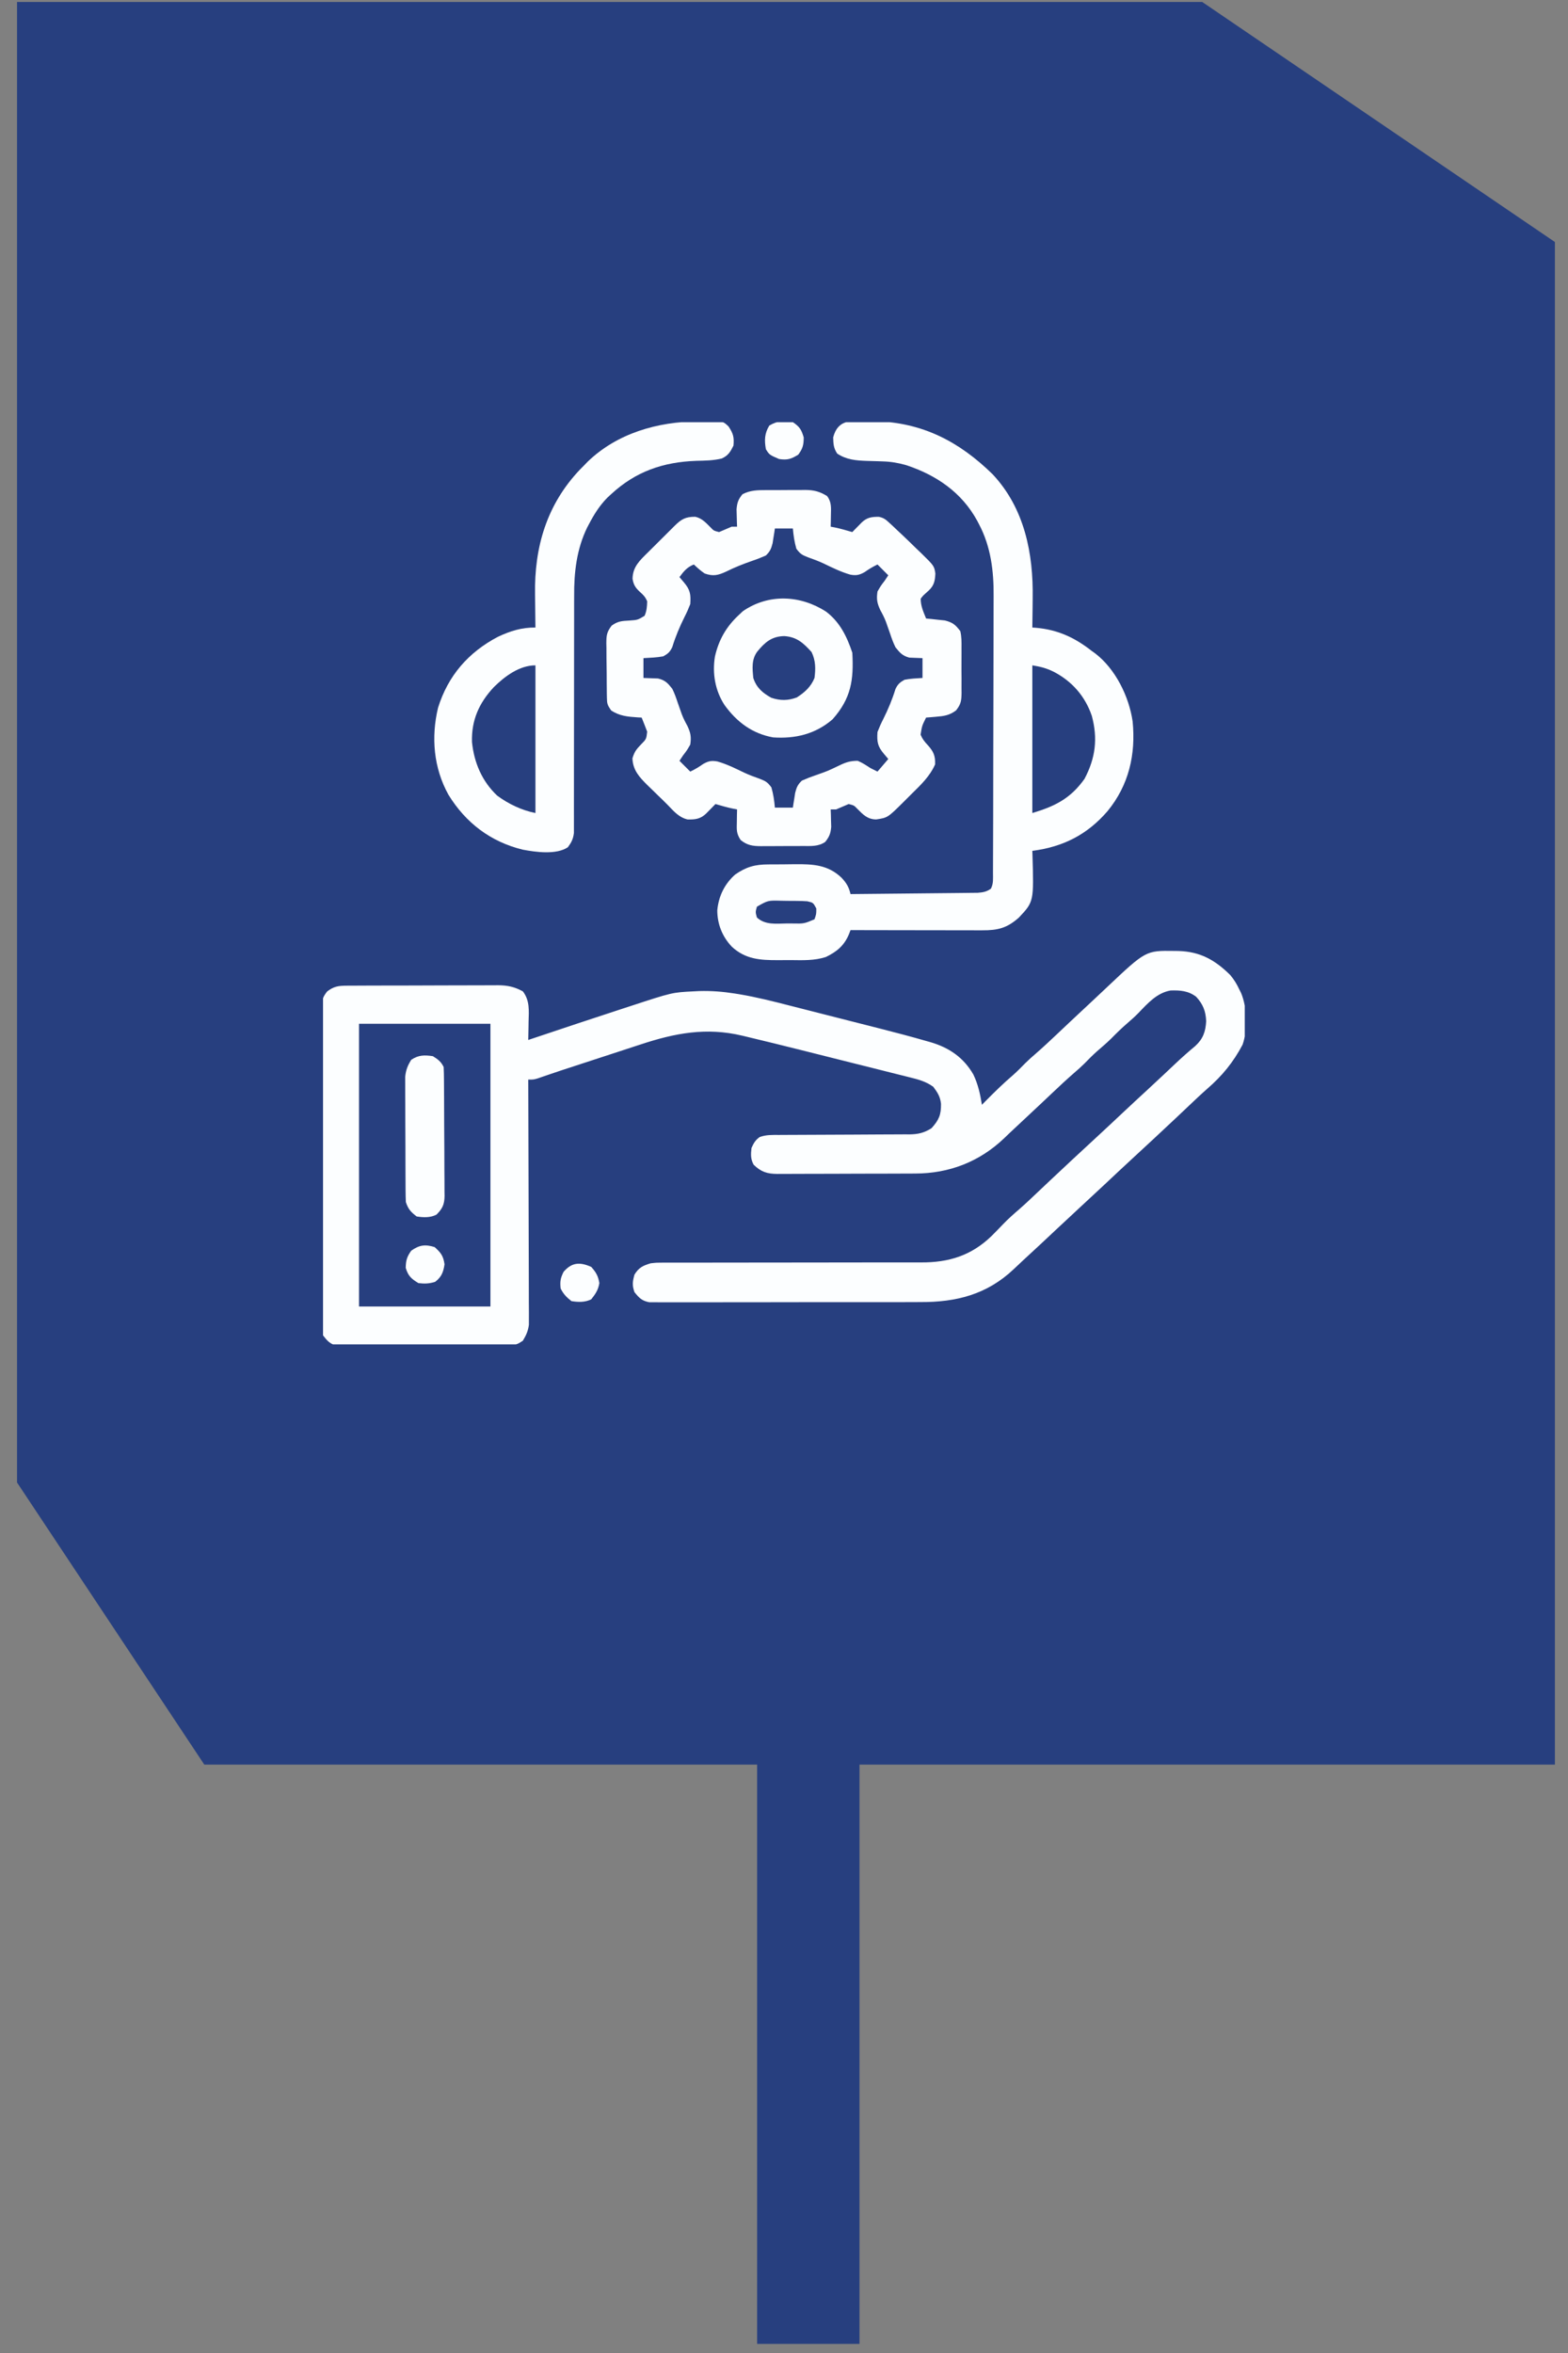<svg xmlns="http://www.w3.org/2000/svg" width="88" height="132" viewBox="0 0 88 132" fill="none"><rect x="0" y="0" width="88" height="132" fill="#808080" stroke="none"/><path d="M1.032 0.186H67.447L87.188 13.617V98.916H11.507L1.032 83.142V0.186Z" fill="#273F7F" stroke="#273F7F" stroke-width="0.153"></path><g clip-path="url(#clip0_119_13121)"><path d="M65.899 53.346C65.979 53.347 66.059 53.348 66.141 53.349C67.358 53.386 68.186 53.848 69.05 54.704C69.262 54.959 69.416 55.211 69.555 55.512C69.587 55.575 69.619 55.639 69.652 55.704C69.998 56.526 70.03 57.761 69.739 58.6C69.217 59.589 68.597 60.349 67.752 61.08C67.4 61.389 67.06 61.712 66.72 62.035C66.569 62.178 66.418 62.321 66.267 62.463C66.191 62.534 66.116 62.605 66.039 62.679C65.195 63.474 64.345 64.263 63.492 65.049C62.982 65.519 62.477 65.993 61.972 66.468C61.502 66.908 61.03 67.346 60.557 67.782C60.119 68.186 59.684 68.593 59.25 69C58.642 69.571 58.034 70.141 57.419 70.703C57.242 70.866 57.067 71.03 56.894 71.197C55.388 72.623 53.665 73.054 51.651 73.045C51.481 73.046 51.312 73.047 51.142 73.048C50.686 73.05 50.23 73.05 49.774 73.049C49.392 73.048 49.011 73.049 48.629 73.05C47.729 73.052 46.829 73.051 45.929 73.049C45.001 73.048 44.074 73.049 43.146 73.053C42.348 73.055 41.549 73.056 40.751 73.055C40.275 73.055 39.798 73.055 39.322 73.057C38.876 73.059 38.429 73.058 37.982 73.056C37.818 73.055 37.654 73.056 37.49 73.057C37.267 73.058 37.043 73.057 36.82 73.055C36.695 73.055 36.569 73.055 36.441 73.055C36.021 72.974 35.872 72.815 35.607 72.486C35.473 72.099 35.499 71.905 35.607 71.507C35.848 71.109 36.087 70.998 36.517 70.869C36.859 70.832 36.859 70.832 37.223 70.832C37.291 70.832 37.358 70.831 37.428 70.831C37.652 70.83 37.876 70.831 38.1 70.832C38.262 70.832 38.423 70.832 38.585 70.831C38.932 70.83 39.279 70.83 39.626 70.831C40.176 70.832 40.725 70.831 41.275 70.829C42.64 70.826 44.005 70.825 45.37 70.825C46.431 70.826 47.492 70.825 48.553 70.821C49.098 70.82 49.644 70.82 50.189 70.821C50.53 70.822 50.87 70.821 51.211 70.819C51.368 70.819 51.525 70.819 51.681 70.82C53.236 70.83 54.503 70.443 55.643 69.344C55.864 69.124 56.081 68.901 56.296 68.675C56.589 68.37 56.903 68.094 57.223 67.818C57.573 67.512 57.909 67.192 58.246 66.872C58.397 66.729 58.548 66.587 58.699 66.444C58.775 66.373 58.85 66.302 58.927 66.229C59.771 65.433 60.621 64.644 61.474 63.858C61.984 63.389 62.489 62.914 62.994 62.44C63.463 61.999 63.934 61.562 64.408 61.127C64.715 60.844 65.02 60.56 65.324 60.274C65.395 60.207 65.467 60.14 65.54 60.07C65.678 59.94 65.816 59.81 65.954 59.68C66.32 59.335 66.692 59.002 67.08 58.682C67.517 58.282 67.662 57.873 67.693 57.286C67.67 56.721 67.514 56.332 67.131 55.916C66.69 55.581 66.236 55.548 65.696 55.565C64.935 55.694 64.407 56.289 63.894 56.825C63.699 57.024 63.496 57.206 63.285 57.387C62.961 57.666 62.659 57.96 62.36 58.265C62.107 58.513 61.839 58.741 61.571 58.972C61.32 59.195 61.088 59.431 60.854 59.67C60.671 59.85 60.483 60.018 60.289 60.184C59.863 60.555 59.451 60.939 59.041 61.328C58.891 61.47 58.74 61.613 58.589 61.755C58.514 61.826 58.439 61.897 58.361 61.97C57.897 62.408 57.43 62.845 56.962 63.279C56.756 63.47 56.554 63.661 56.354 63.856C54.969 65.175 53.27 65.831 51.364 65.834C51.274 65.834 51.184 65.835 51.092 65.835C50.796 65.837 50.5 65.838 50.203 65.838C49.997 65.839 49.791 65.839 49.584 65.84C49.153 65.841 48.721 65.842 48.289 65.842C47.736 65.843 47.182 65.845 46.629 65.848C46.203 65.85 45.777 65.85 45.351 65.85C45.147 65.851 44.943 65.852 44.739 65.853C44.454 65.855 44.169 65.854 43.884 65.854C43.8 65.855 43.716 65.856 43.629 65.856C43.056 65.852 42.717 65.746 42.295 65.338C42.121 65.009 42.136 64.769 42.175 64.403C42.297 64.129 42.392 63.958 42.638 63.785C42.996 63.654 43.349 63.667 43.725 63.669C43.81 63.668 43.895 63.667 43.982 63.667C44.166 63.666 44.35 63.665 44.534 63.665C44.825 63.665 45.117 63.663 45.408 63.661C46.236 63.655 47.065 63.652 47.893 63.65C48.4 63.648 48.907 63.645 49.414 63.641C49.606 63.64 49.8 63.639 49.992 63.639C50.263 63.639 50.533 63.638 50.803 63.635C50.882 63.636 50.962 63.636 51.043 63.637C51.528 63.63 51.857 63.556 52.278 63.292C52.701 62.824 52.82 62.535 52.812 61.916C52.764 61.514 52.621 61.294 52.379 60.968C51.969 60.669 51.529 60.553 51.044 60.434C50.961 60.413 50.879 60.392 50.794 60.371C50.522 60.302 50.249 60.234 49.977 60.167C49.785 60.119 49.594 60.07 49.403 60.022C48.898 59.895 48.393 59.769 47.888 59.643C47.482 59.542 47.076 59.439 46.67 59.337C46.179 59.214 45.688 59.09 45.196 58.967C45.105 58.944 45.014 58.921 44.921 58.898C43.923 58.648 42.924 58.402 41.923 58.163C41.834 58.142 41.745 58.12 41.654 58.099C39.637 57.62 37.885 57.952 35.941 58.596C35.805 58.64 35.67 58.684 35.535 58.728C35.184 58.842 34.833 58.957 34.482 59.073C34.127 59.19 33.772 59.305 33.416 59.421C32.894 59.591 32.371 59.761 31.849 59.933C31.677 59.989 31.677 59.989 31.501 60.047C31.272 60.123 31.043 60.2 30.814 60.279C30.705 60.316 30.597 60.353 30.485 60.391C30.389 60.424 30.293 60.458 30.194 60.492C29.949 60.564 29.949 60.564 29.646 60.564C29.646 60.636 29.647 60.707 29.647 60.781C29.654 62.529 29.659 64.278 29.662 66.026C29.663 66.871 29.666 67.716 29.669 68.562C29.672 69.299 29.674 70.036 29.675 70.772C29.675 71.163 29.676 71.553 29.678 71.943C29.68 72.31 29.681 72.677 29.68 73.045C29.681 73.244 29.682 73.442 29.684 73.641C29.683 73.76 29.683 73.879 29.683 74.002C29.683 74.105 29.683 74.208 29.683 74.314C29.639 74.669 29.528 74.909 29.343 75.214C29.031 75.422 28.965 75.442 28.612 75.444C28.525 75.445 28.437 75.446 28.348 75.447C28.204 75.447 28.204 75.447 28.058 75.447C27.958 75.448 27.857 75.449 27.753 75.45C27.419 75.452 27.085 75.453 26.752 75.454C26.52 75.454 26.288 75.455 26.057 75.456C25.571 75.458 25.085 75.459 24.599 75.459C23.976 75.46 23.353 75.463 22.73 75.468C22.251 75.471 21.772 75.472 21.294 75.472C21.064 75.472 20.834 75.474 20.605 75.476C20.284 75.478 19.962 75.478 19.641 75.477C19.546 75.478 19.451 75.48 19.353 75.481C19.265 75.48 19.178 75.479 19.087 75.478C19.011 75.478 18.935 75.479 18.857 75.479C18.501 75.379 18.351 75.201 18.128 74.911C18.078 74.63 18.06 74.412 18.064 74.132C18.063 74.055 18.062 73.977 18.062 73.897C18.06 73.637 18.061 73.378 18.063 73.118C18.062 72.931 18.061 72.745 18.06 72.559C18.058 72.053 18.059 71.547 18.06 71.041C18.061 70.511 18.06 69.982 18.06 69.452C18.059 68.563 18.06 67.674 18.062 66.785C18.065 65.757 18.064 64.729 18.061 63.701C18.059 62.818 18.059 61.936 18.06 61.053C18.061 60.526 18.061 59.999 18.059 59.472C18.058 58.976 18.059 58.481 18.062 57.985C18.062 57.803 18.062 57.621 18.061 57.439C18.06 57.191 18.061 56.943 18.064 56.695C18.063 56.623 18.062 56.55 18.061 56.476C18.068 56.093 18.12 55.926 18.359 55.621C18.732 55.335 18.988 55.298 19.446 55.296C19.526 55.295 19.606 55.294 19.689 55.294C19.82 55.294 19.82 55.294 19.953 55.294C20.092 55.293 20.092 55.293 20.234 55.292C20.54 55.291 20.846 55.29 21.152 55.289C21.365 55.289 21.578 55.288 21.791 55.288C22.237 55.287 22.683 55.286 23.13 55.286C23.701 55.285 24.273 55.283 24.844 55.28C25.284 55.278 25.724 55.277 26.164 55.277C26.375 55.277 26.585 55.276 26.796 55.275C27.091 55.273 27.386 55.273 27.681 55.274C27.767 55.273 27.854 55.272 27.943 55.271C28.485 55.275 28.864 55.355 29.343 55.613C29.739 56.129 29.682 56.697 29.665 57.318C29.663 57.466 29.663 57.466 29.661 57.616C29.657 57.858 29.652 58.099 29.646 58.341C29.738 58.31 29.831 58.279 29.926 58.247C31.593 57.689 33.261 57.132 34.933 56.587C35.078 56.541 35.222 56.493 35.366 56.446C37.728 55.672 37.728 55.672 38.941 55.613C39.095 55.605 39.095 55.605 39.251 55.597C39.927 55.579 40.569 55.629 41.236 55.735C41.319 55.748 41.402 55.762 41.487 55.775C42.447 55.935 43.384 56.172 44.326 56.414C44.516 56.462 44.706 56.511 44.896 56.559C45.292 56.659 45.687 56.76 46.082 56.861C46.583 56.989 47.084 57.117 47.586 57.244C47.978 57.343 48.369 57.443 48.761 57.542C48.946 57.589 49.13 57.636 49.315 57.683C50.218 57.913 51.12 58.148 52.016 58.407C52.085 58.426 52.154 58.446 52.226 58.466C53.27 58.773 54.079 59.326 54.627 60.277C54.89 60.823 55.013 61.382 55.107 61.978C55.178 61.906 55.249 61.834 55.322 61.76C55.815 61.262 56.309 60.777 56.842 60.322C57.088 60.106 57.315 59.873 57.545 59.639C57.727 59.459 57.916 59.291 58.11 59.124C58.536 58.754 58.947 58.37 59.357 57.981C59.508 57.838 59.659 57.696 59.811 57.553C59.886 57.482 59.961 57.411 60.039 57.337C60.496 56.906 60.956 56.477 61.416 56.05C61.653 55.829 61.888 55.608 62.123 55.385C64.305 53.324 64.305 53.324 65.899 53.346ZM20.149 57.432C20.149 62.666 20.149 67.901 20.149 73.294C22.583 73.294 25.017 73.294 27.524 73.294C27.524 68.06 27.524 62.825 27.524 57.432C25.09 57.432 22.657 57.432 20.149 57.432Z" fill="#FCFEFF"></path><path d="M48.718 23.622C48.85 23.625 48.982 23.627 49.118 23.629C51.766 23.704 53.816 24.756 55.701 26.598C57.501 28.51 58 31.05 57.956 33.587C57.955 33.745 57.953 33.903 57.952 34.062C57.949 34.442 57.944 34.823 57.937 35.204C58.035 35.211 58.035 35.211 58.135 35.218C59.352 35.321 60.315 35.765 61.271 36.517C61.333 36.561 61.395 36.605 61.459 36.651C62.604 37.524 63.361 39.072 63.566 40.468C63.749 42.323 63.356 44.041 62.161 45.5C61.015 46.828 59.668 47.506 57.937 47.732C57.939 47.794 57.941 47.855 57.944 47.919C58.023 50.58 58.023 50.58 57.186 51.471C56.518 52.067 55.999 52.194 55.119 52.189C55.039 52.189 54.959 52.189 54.877 52.189C54.614 52.189 54.35 52.188 54.087 52.188C53.904 52.187 53.721 52.187 53.538 52.187C53.057 52.187 52.576 52.186 52.095 52.185C51.604 52.184 51.113 52.183 50.622 52.183C49.659 52.182 48.696 52.18 47.733 52.178C47.703 52.255 47.674 52.332 47.644 52.411C47.376 53.052 46.958 53.393 46.346 53.688C45.711 53.892 45.058 53.869 44.397 53.86C44.146 53.858 43.896 53.86 43.645 53.863C42.663 53.866 41.834 53.813 41.076 53.113C40.539 52.549 40.257 51.847 40.256 51.066C40.332 50.274 40.658 49.598 41.254 49.065C41.879 48.627 42.38 48.493 43.128 48.493C43.208 48.492 43.287 48.492 43.369 48.491C43.537 48.49 43.704 48.489 43.872 48.49C44.125 48.49 44.378 48.486 44.632 48.481C45.624 48.474 46.462 48.513 47.222 49.232C47.503 49.531 47.641 49.757 47.733 50.157C48.7 50.148 49.668 50.139 50.636 50.128C51.086 50.123 51.535 50.118 51.984 50.114C52.418 50.111 52.852 50.106 53.285 50.101C53.451 50.099 53.616 50.097 53.782 50.096C54.014 50.094 54.245 50.091 54.477 50.088C54.675 50.086 54.675 50.086 54.877 50.084C55.186 50.058 55.36 50.028 55.613 49.854C55.762 49.557 55.728 49.295 55.729 48.963C55.73 48.892 55.73 48.82 55.73 48.746C55.731 48.505 55.732 48.264 55.732 48.022C55.733 47.85 55.734 47.677 55.734 47.504C55.736 46.936 55.737 46.367 55.739 45.799C55.739 45.603 55.739 45.407 55.74 45.211C55.742 44.29 55.743 43.368 55.744 42.446C55.745 41.385 55.748 40.323 55.752 39.262C55.755 38.44 55.756 37.619 55.757 36.797C55.757 36.307 55.758 35.817 55.76 35.327C55.763 34.865 55.763 34.403 55.762 33.941C55.762 33.772 55.763 33.604 55.764 33.435C55.775 32.041 55.611 30.675 54.95 29.419C54.899 29.32 54.899 29.32 54.846 29.219C53.979 27.628 52.563 26.661 50.871 26.098C50.424 25.97 50.007 25.896 49.542 25.884C49.398 25.878 49.398 25.878 49.251 25.873C49.052 25.867 48.852 25.861 48.652 25.856C48.036 25.834 47.516 25.795 46.987 25.447C46.778 25.133 46.771 24.906 46.76 24.536C47.03 23.497 47.799 23.597 48.718 23.622ZM57.937 37.325C57.937 40.059 57.937 42.794 57.937 45.61C59.216 45.227 60.083 44.794 60.867 43.691C61.484 42.522 61.619 41.428 61.275 40.157C60.897 39.053 60.166 38.221 59.137 37.685C58.709 37.477 58.425 37.407 57.937 37.325ZM42.479 50.864C42.395 51.167 42.395 51.167 42.479 51.471C42.949 51.902 43.555 51.814 44.152 51.805C44.257 51.806 44.362 51.806 44.471 51.806C45.124 51.819 45.124 51.819 45.712 51.572C45.813 51.277 45.813 51.277 45.813 50.965C45.639 50.637 45.639 50.637 45.308 50.561C44.925 50.535 44.542 50.538 44.158 50.536C44.053 50.534 43.948 50.532 43.84 50.53C43.102 50.51 43.102 50.51 42.479 50.864Z" fill="#FCFEFF"></path><path d="M42.998 27.494C43.116 27.494 43.116 27.494 43.236 27.493C43.402 27.493 43.568 27.492 43.733 27.493C43.986 27.493 44.238 27.491 44.49 27.488C44.652 27.488 44.813 27.488 44.975 27.488C45.05 27.487 45.124 27.486 45.202 27.485C45.682 27.49 46.01 27.575 46.418 27.828C46.677 28.162 46.641 28.504 46.633 28.914C46.631 29.032 46.629 29.151 46.627 29.273C46.625 29.363 46.623 29.453 46.62 29.546C46.733 29.567 46.733 29.567 46.849 29.589C47.182 29.658 47.506 29.753 47.833 29.849C47.881 29.799 47.93 29.749 47.98 29.698C48.044 29.633 48.108 29.568 48.174 29.501C48.237 29.437 48.3 29.372 48.365 29.306C48.66 29.028 48.925 28.987 49.329 28.994C49.601 29.051 49.713 29.146 49.916 29.334C50.021 29.43 50.021 29.43 50.128 29.529C50.204 29.601 50.28 29.673 50.358 29.748C50.442 29.826 50.525 29.904 50.611 29.984C50.881 30.239 51.148 30.498 51.413 30.758C51.505 30.845 51.597 30.933 51.691 31.023C52.427 31.745 52.427 31.745 52.494 32.169C52.476 32.575 52.429 32.838 52.126 33.125C52.07 33.175 52.014 33.226 51.956 33.278C51.793 33.425 51.793 33.425 51.672 33.587C51.672 34 51.822 34.32 51.975 34.698C52.12 34.712 52.12 34.712 52.267 34.725C52.394 34.739 52.52 34.753 52.651 34.768C52.776 34.781 52.902 34.794 53.031 34.807C53.475 34.923 53.616 35.042 53.895 35.406C53.968 35.719 53.966 36.023 53.962 36.343C53.962 36.434 53.963 36.523 53.963 36.616C53.964 36.806 53.963 36.996 53.961 37.186C53.958 37.476 53.961 37.766 53.964 38.056C53.964 38.241 53.963 38.426 53.962 38.61C53.963 38.697 53.964 38.783 53.965 38.872C53.956 39.313 53.937 39.495 53.657 39.853C53.279 40.136 52.972 40.173 52.512 40.211C52.411 40.22 52.311 40.228 52.208 40.237C52.131 40.243 52.054 40.249 51.975 40.255C51.744 40.716 51.744 40.716 51.666 41.215C51.775 41.473 51.888 41.605 52.076 41.809C52.389 42.158 52.498 42.4 52.48 42.882C52.181 43.556 51.682 44.026 51.161 44.538C51.015 44.683 50.87 44.828 50.724 44.974C49.818 45.873 49.818 45.873 49.171 45.97C48.686 45.963 48.441 45.702 48.112 45.371C47.933 45.183 47.933 45.183 47.63 45.105C47.393 45.203 47.157 45.304 46.923 45.408C46.823 45.408 46.723 45.408 46.62 45.408C46.626 45.542 46.626 45.542 46.631 45.678C46.634 45.795 46.636 45.913 46.639 46.033C46.644 46.208 46.644 46.208 46.65 46.385C46.617 46.757 46.547 46.935 46.317 47.227C45.934 47.499 45.502 47.46 45.051 47.459C44.968 47.46 44.885 47.46 44.798 47.461C44.622 47.461 44.446 47.461 44.27 47.461C44.001 47.461 43.732 47.463 43.463 47.465C43.291 47.466 43.12 47.466 42.949 47.466C42.828 47.467 42.828 47.467 42.706 47.468C42.244 47.465 41.943 47.425 41.568 47.126C41.317 46.748 41.345 46.545 41.354 46.097C41.355 45.968 41.357 45.84 41.359 45.707C41.362 45.608 41.364 45.51 41.366 45.408C41.291 45.394 41.215 45.379 41.138 45.364C40.804 45.295 40.481 45.201 40.154 45.105C40.081 45.18 40.081 45.18 40.006 45.256C39.943 45.321 39.879 45.386 39.813 45.453C39.718 45.549 39.718 45.549 39.621 45.648C39.306 45.946 39.015 45.98 38.592 45.971C38.109 45.862 37.815 45.51 37.48 45.163C37.302 44.98 37.118 44.804 36.934 44.628C36.797 44.494 36.66 44.361 36.523 44.227C36.457 44.164 36.391 44.1 36.324 44.035C35.877 43.591 35.518 43.2 35.494 42.541C35.61 42.165 35.709 42.042 35.974 41.765C36.274 41.462 36.274 41.462 36.321 41.045C36.221 40.78 36.117 40.518 36.011 40.255C35.938 40.252 35.865 40.248 35.79 40.244C35.23 40.206 34.773 40.171 34.294 39.851C34.09 39.546 34.066 39.484 34.061 39.142C34.058 39.02 34.058 39.02 34.056 38.895C34.055 38.808 34.055 38.72 34.054 38.63C34.053 38.54 34.052 38.45 34.051 38.356C34.05 38.165 34.049 37.974 34.049 37.783C34.047 37.491 34.043 37.2 34.037 36.908C34.036 36.722 34.036 36.536 34.035 36.35C34.033 36.264 34.031 36.176 34.029 36.087C34.033 35.644 34.05 35.461 34.326 35.098C34.667 34.849 34.898 34.834 35.317 34.812C35.788 34.779 35.788 34.779 36.174 34.547C36.295 34.281 36.314 34.022 36.321 33.732C36.209 33.475 36.115 33.386 35.91 33.202C35.661 32.969 35.555 32.808 35.5 32.469C35.511 31.797 35.903 31.443 36.362 30.99C36.415 30.937 36.468 30.884 36.523 30.83C36.634 30.719 36.745 30.608 36.857 30.498C37.028 30.328 37.199 30.158 37.369 29.988C37.478 29.88 37.586 29.772 37.695 29.664C37.746 29.613 37.797 29.562 37.849 29.51C38.236 29.129 38.46 28.989 39.019 28.99C39.392 29.073 39.611 29.318 39.875 29.583C40.054 29.771 40.054 29.771 40.356 29.849C40.593 29.751 40.829 29.65 41.063 29.546C41.163 29.546 41.263 29.546 41.366 29.546C41.361 29.412 41.361 29.412 41.356 29.276C41.353 29.159 41.35 29.041 41.347 28.92C41.342 28.746 41.342 28.746 41.337 28.569C41.37 28.194 41.432 28.017 41.669 27.727C42.101 27.498 42.521 27.494 42.998 27.494ZM43.488 29.647C43.477 29.722 43.466 29.798 43.455 29.875C43.431 30.025 43.431 30.025 43.406 30.177C43.383 30.325 43.383 30.325 43.36 30.475C43.278 30.79 43.217 30.936 42.983 31.162C42.729 31.276 42.488 31.371 42.225 31.459C41.718 31.636 41.235 31.824 40.754 32.065C40.309 32.271 40.027 32.342 39.548 32.172C39.322 32.019 39.141 31.857 38.941 31.667C38.558 31.818 38.375 32.047 38.133 32.375C38.255 32.518 38.255 32.518 38.379 32.665C38.732 33.081 38.778 33.334 38.739 33.89C38.639 34.148 38.537 34.379 38.411 34.623C38.139 35.171 37.911 35.711 37.731 36.298C37.602 36.573 37.489 36.673 37.224 36.82C36.853 36.888 36.49 36.899 36.112 36.921C36.112 37.288 36.112 37.655 36.112 38.033C36.522 38.047 36.522 38.047 36.931 38.062C37.332 38.16 37.474 38.317 37.729 38.639C37.857 38.895 37.949 39.157 38.038 39.428C38.089 39.573 38.14 39.718 38.191 39.862C38.228 39.965 38.228 39.965 38.265 40.07C38.351 40.296 38.458 40.505 38.575 40.716C38.762 41.112 38.803 41.339 38.739 41.771C38.55 42.099 38.55 42.099 38.335 42.377C38.269 42.477 38.202 42.577 38.133 42.68C38.333 42.88 38.533 43.08 38.739 43.286C39.004 43.16 39.224 43.028 39.466 42.857C39.758 42.693 39.937 42.656 40.267 42.718C40.785 42.866 41.264 43.102 41.747 43.336C42.042 43.474 42.335 43.584 42.642 43.691C42.976 43.823 43.069 43.873 43.292 44.171C43.403 44.554 43.454 44.909 43.488 45.307C43.822 45.307 44.155 45.307 44.498 45.307C44.51 45.232 44.521 45.156 44.532 45.078C44.548 44.979 44.564 44.879 44.581 44.777C44.596 44.678 44.611 44.58 44.627 44.478C44.709 44.163 44.768 44.017 45.004 43.792C45.264 43.676 45.512 43.579 45.78 43.489C46.446 43.255 46.446 43.255 47.081 42.952C47.458 42.767 47.716 42.68 48.136 42.68C48.398 42.789 48.603 42.926 48.843 43.084C48.976 43.151 49.11 43.218 49.247 43.286C49.447 43.053 49.647 42.82 49.853 42.579C49.772 42.483 49.691 42.388 49.607 42.289C49.255 41.873 49.209 41.62 49.247 41.064C49.347 40.806 49.449 40.575 49.575 40.331C49.848 39.783 50.075 39.243 50.255 38.656C50.384 38.383 50.5 38.282 50.763 38.134C51.1 38.067 51.428 38.055 51.773 38.033C51.773 37.666 51.773 37.299 51.773 36.921C51.526 36.911 51.28 36.901 51.033 36.892C50.65 36.79 50.505 36.623 50.258 36.315C50.13 36.059 50.038 35.797 49.948 35.526C49.898 35.381 49.847 35.236 49.795 35.092C49.771 35.023 49.747 34.955 49.722 34.884C49.636 34.658 49.529 34.449 49.411 34.237C49.224 33.842 49.183 33.615 49.247 33.183C49.437 32.855 49.437 32.855 49.651 32.577C49.751 32.427 49.751 32.427 49.853 32.274C49.653 32.074 49.453 31.873 49.247 31.667C48.983 31.794 48.763 31.926 48.521 32.097C48.228 32.261 48.049 32.297 47.719 32.236C47.202 32.088 46.722 31.852 46.239 31.618C45.944 31.48 45.652 31.37 45.345 31.263C45.01 31.131 44.917 31.081 44.694 30.783C44.584 30.399 44.533 30.044 44.498 29.647C44.165 29.647 43.832 29.647 43.488 29.647Z" fill="#FCFEFF"></path><path d="M39.175 23.641C39.301 23.638 39.428 23.635 39.558 23.631C40.58 23.625 40.58 23.625 40.891 23.928C41.148 24.319 41.21 24.527 41.164 24.999C40.989 25.351 40.87 25.555 40.509 25.721C40.032 25.837 39.571 25.841 39.081 25.852C37.222 25.918 35.677 26.445 34.294 27.727C34.188 27.824 34.188 27.824 34.081 27.924C33.646 28.367 33.341 28.854 33.056 29.4C33.024 29.46 32.992 29.52 32.959 29.582C32.364 30.794 32.213 32.104 32.223 33.436C32.223 33.585 32.222 33.734 32.221 33.882C32.22 34.199 32.22 34.515 32.221 34.832C32.223 35.332 32.221 35.833 32.219 36.334C32.216 37.304 32.216 38.275 32.217 39.246C32.217 40.486 32.216 41.726 32.212 42.966C32.21 43.463 32.21 43.961 32.211 44.458C32.212 44.767 32.211 45.076 32.21 45.385C32.21 45.528 32.21 45.671 32.211 45.814C32.212 46.009 32.211 46.204 32.21 46.4C32.21 46.509 32.21 46.618 32.21 46.731C32.166 47.07 32.072 47.257 31.869 47.53C31.221 47.962 30.079 47.806 29.329 47.663C27.526 47.218 26.139 46.162 25.168 44.585C24.335 43.081 24.186 41.358 24.585 39.701C25.147 37.903 26.283 36.6 27.935 35.728C28.636 35.398 29.274 35.196 30.05 35.204C30.049 35.108 30.047 35.013 30.046 34.914C30.04 34.551 30.037 34.188 30.034 33.825C30.032 33.669 30.03 33.514 30.028 33.358C29.983 30.689 30.684 28.302 32.554 26.336C32.628 26.261 32.702 26.187 32.779 26.11C32.845 26.041 32.912 25.972 32.981 25.901C34.64 24.299 36.925 23.652 39.175 23.641ZM27.714 38.548C26.887 39.433 26.453 40.4 26.489 41.625C26.606 42.783 27.049 43.827 27.903 44.634C28.539 45.103 29.278 45.456 30.05 45.61C30.05 42.876 30.05 40.142 30.05 37.325C29.148 37.325 28.325 37.944 27.714 38.548Z" fill="#FCFEFF"></path><path d="M46.363 34.313C47.139 34.902 47.532 35.712 47.834 36.618C47.917 38.139 47.773 39.176 46.722 40.356C45.759 41.184 44.633 41.451 43.388 41.367C42.218 41.154 41.35 40.505 40.66 39.548C40.136 38.743 39.969 37.777 40.124 36.833C40.337 35.894 40.758 35.155 41.469 34.496C41.542 34.428 41.614 34.359 41.69 34.288C43.13 33.295 44.914 33.377 46.363 34.313ZM42.499 36.555C42.171 36.998 42.225 37.503 42.277 38.033C42.45 38.574 42.797 38.873 43.287 39.144C43.792 39.312 44.228 39.309 44.721 39.125C45.165 38.839 45.512 38.527 45.712 38.033C45.78 37.509 45.779 37.06 45.548 36.58C45.091 36.075 44.723 35.73 44.014 35.684C43.307 35.698 42.929 36.031 42.499 36.555Z" fill="#FCFEFF"></path><path d="M24.293 59.25C24.583 59.431 24.747 59.552 24.899 59.856C24.911 60.1 24.916 60.342 24.917 60.586C24.918 60.661 24.918 60.736 24.919 60.813C24.921 61.062 24.922 61.311 24.923 61.56C24.924 61.645 24.924 61.73 24.924 61.818C24.927 62.268 24.928 62.718 24.929 63.168C24.93 63.633 24.933 64.097 24.938 64.562C24.94 64.919 24.941 65.277 24.941 65.634C24.942 65.805 24.943 65.977 24.945 66.148C24.947 66.388 24.947 66.628 24.947 66.868C24.948 66.939 24.949 67.009 24.951 67.082C24.945 67.562 24.834 67.804 24.495 68.141C24.144 68.317 23.767 68.303 23.384 68.242C23.052 67.987 22.91 67.831 22.777 67.434C22.767 67.2 22.762 66.966 22.761 66.732C22.761 66.661 22.76 66.59 22.76 66.517C22.758 66.282 22.757 66.047 22.757 65.812C22.756 65.649 22.756 65.486 22.755 65.322C22.754 64.979 22.753 64.636 22.753 64.293C22.753 63.855 22.75 63.416 22.747 62.978C22.745 62.64 22.745 62.302 22.745 61.964C22.744 61.803 22.744 61.641 22.742 61.479C22.741 61.253 22.741 61.026 22.741 60.8C22.741 60.671 22.741 60.542 22.74 60.409C22.781 60.022 22.875 59.781 23.081 59.452C23.486 59.182 23.816 59.18 24.293 59.25Z" fill="#FCFEFF"></path><path d="M44.5 23.685C44.877 23.939 44.979 24.103 45.106 24.538C45.106 24.963 45.053 25.16 44.803 25.504C44.4 25.752 44.192 25.822 43.723 25.75C43.18 25.515 43.18 25.515 42.984 25.201C42.893 24.695 42.907 24.319 43.174 23.875C43.619 23.608 43.993 23.583 44.5 23.685Z" fill="#FCFEFF"></path><path d="M33.182 71.072C33.452 71.375 33.571 71.581 33.637 71.981C33.573 72.365 33.422 72.587 33.182 72.89C32.832 73.066 32.454 73.052 32.071 72.991C31.793 72.771 31.623 72.6 31.465 72.284C31.421 71.897 31.453 71.701 31.629 71.349C32.094 70.811 32.545 70.788 33.182 71.072Z" fill="#FCFEFF"></path><path d="M24.392 69.96C24.744 70.274 24.882 70.457 24.948 70.926C24.884 71.364 24.777 71.642 24.418 71.911C24.082 72.014 23.833 72.023 23.483 71.981C23.078 71.734 22.91 71.584 22.77 71.128C22.777 70.709 22.837 70.505 23.079 70.162C23.534 69.841 23.86 69.796 24.392 69.96Z" fill="#FCFEFF"></path></g><path d="M45.365 98.932V131.489" stroke="#273F7F" stroke-width="5.746"></path><defs><clipPath id="clip0_119_13121"><rect width="51.73" height="51.73" fill="white" transform="translate(18.129 23.686)"></rect></clipPath></defs></svg>